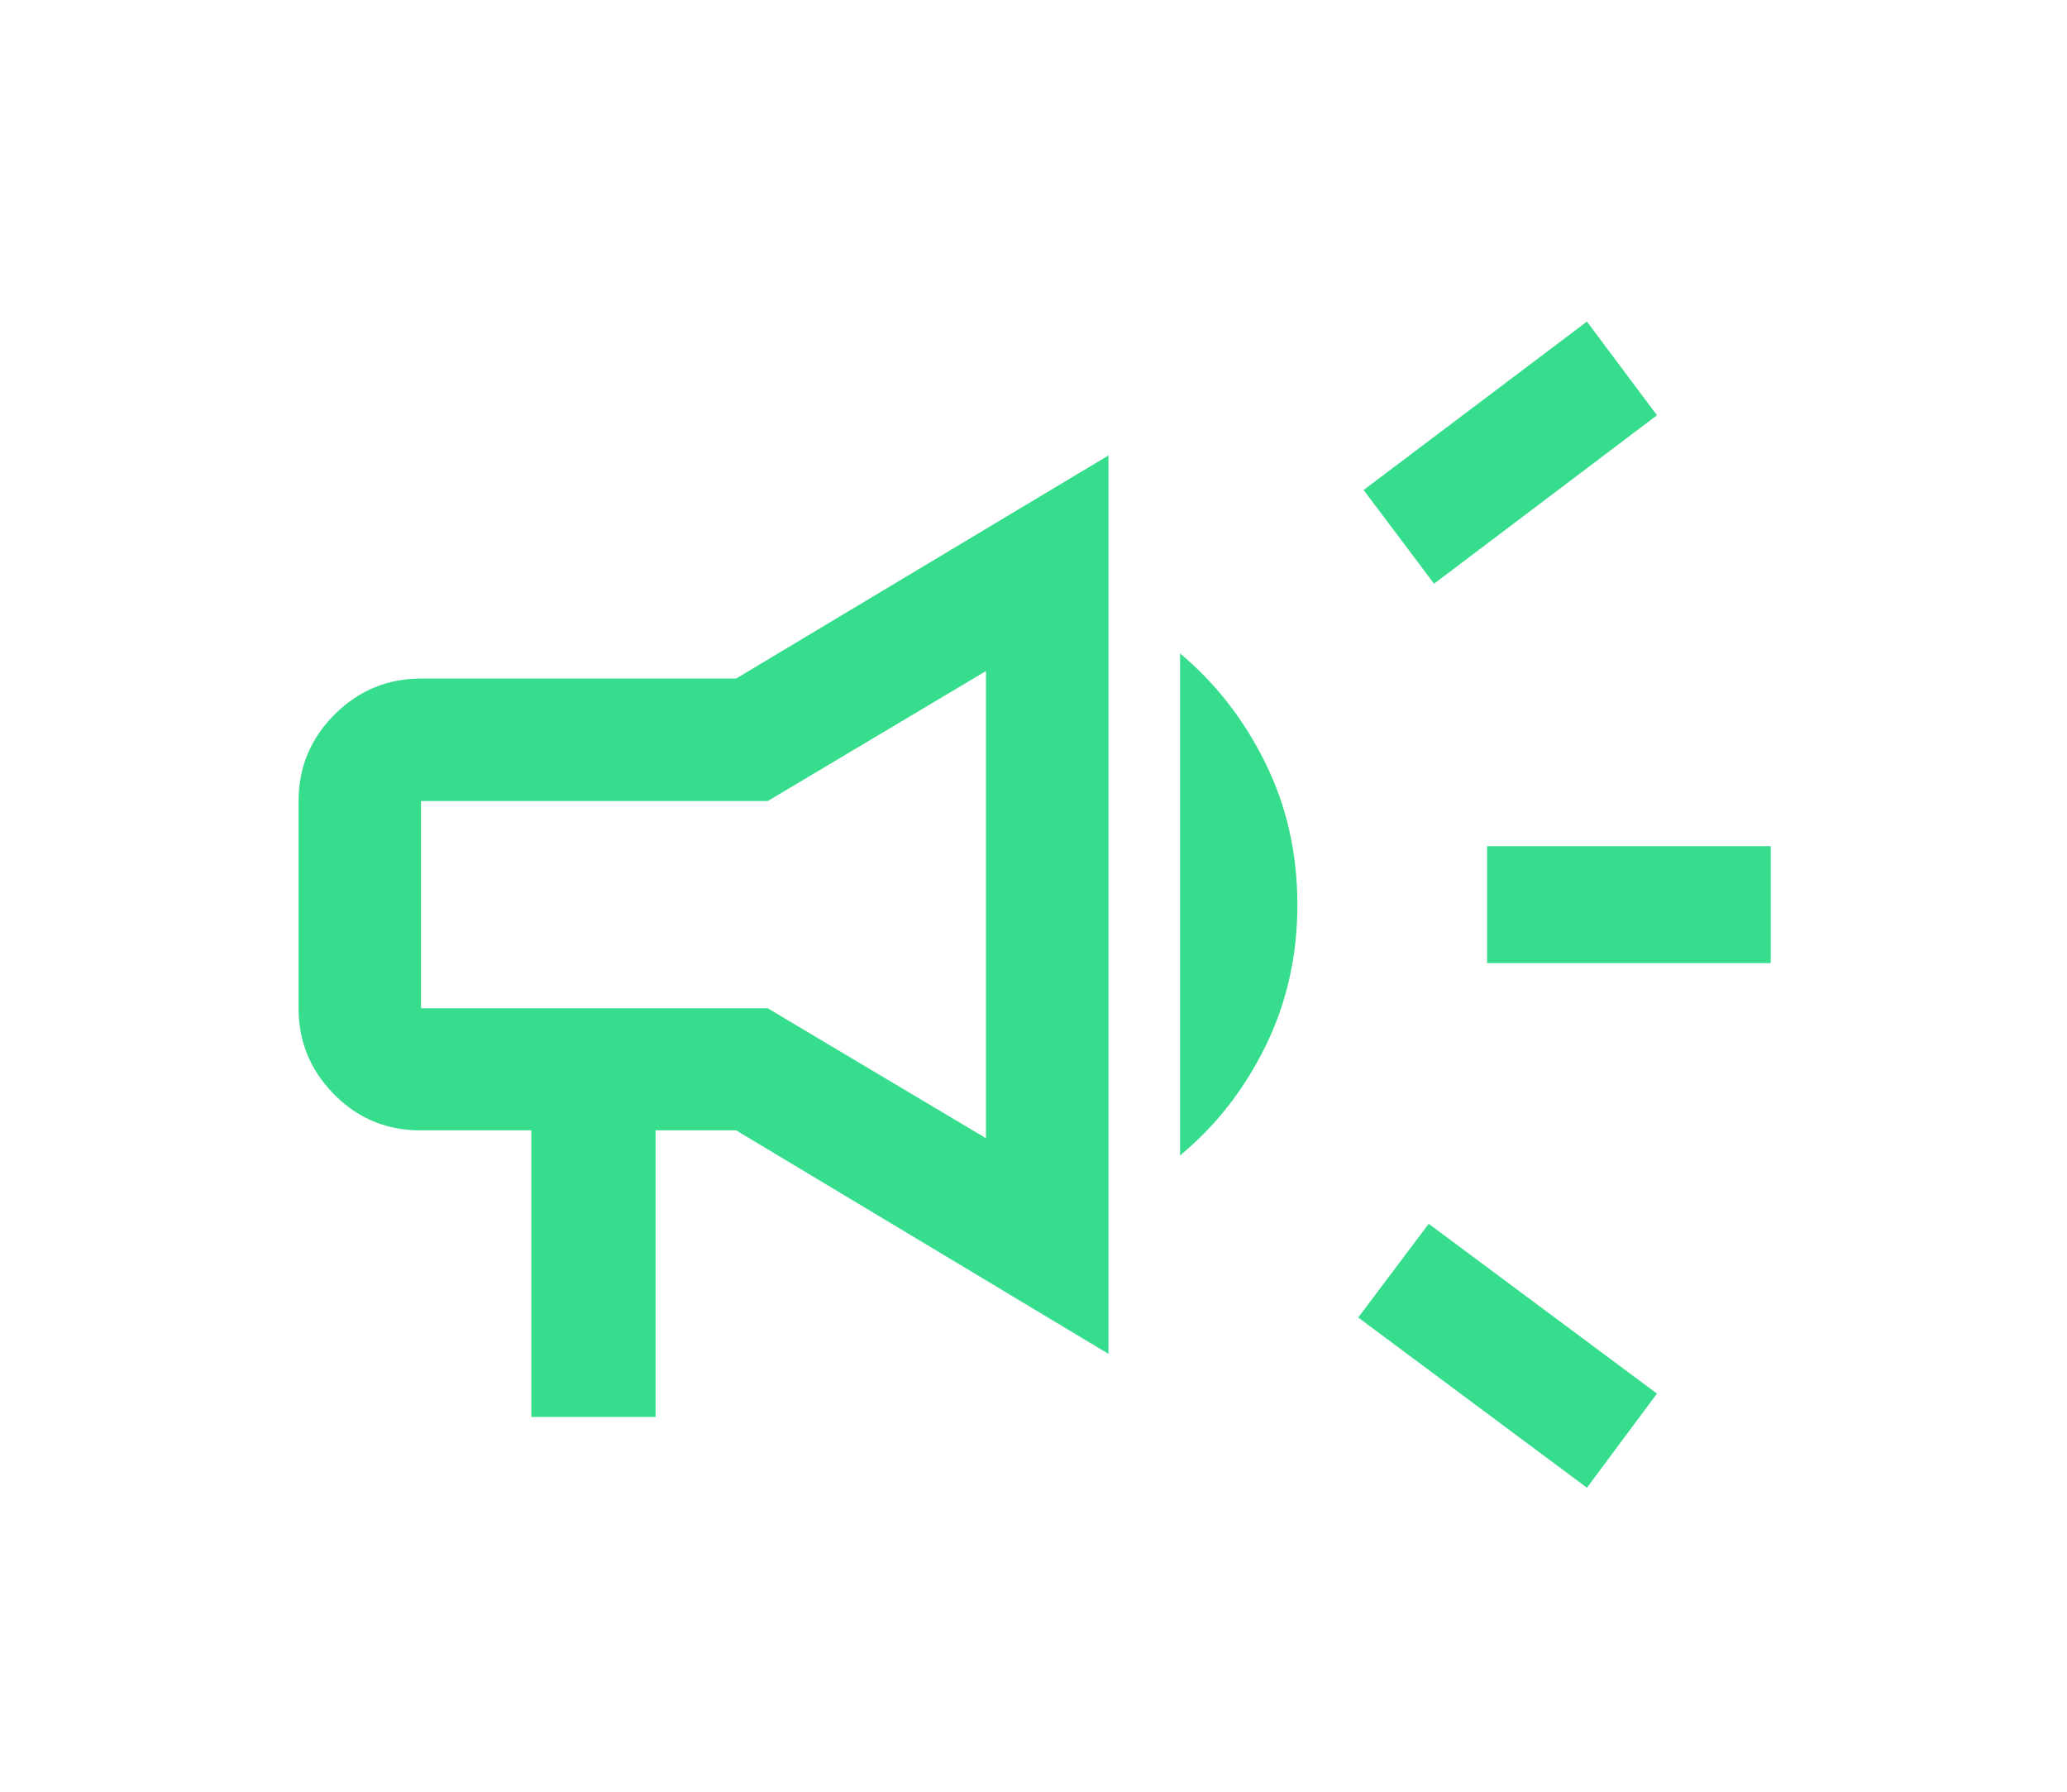 <svg width="90" height="78" viewBox="0 0 90 78" fill="none" xmlns="http://www.w3.org/2000/svg">
<g clip-path="url(#clip0_3020_68)">
<path d="M64.75 41.927V36.838H77.1V41.927H64.75ZM69.097 64.765L59.139 57.356L62.207 53.276L72.147 60.668L69.097 64.765ZM62.441 25.411L59.373 21.332L69.097 14L72.147 18.078L62.441 25.411ZM23.137 61.684V49.207H18.108C16.684 49.157 15.477 48.614 14.486 47.579C13.495 46.544 13 45.316 13 43.894V34.871C13 33.406 13.522 32.151 14.566 31.107C15.61 30.062 16.866 29.54 18.331 29.54H32.051L48.263 19.828V58.937L32.051 49.207H28.544V61.684H23.137ZM42.931 49.552V29.213L33.429 34.871H18.331V43.894H33.429L42.931 49.552ZM51.382 50.298V28.448C52.922 29.733 54.159 31.319 55.091 33.206C56.023 35.093 56.49 37.152 56.49 39.383C56.49 41.613 56.025 43.672 55.095 45.557C54.165 47.443 52.927 49.023 51.382 50.298Z" fill="#36DD8C"/>
</g>
<defs>
<clipPath id="clip0_3020_68">
<rect width="90" height="78" fill="white"/>
</clipPath>
</defs>
</svg>
